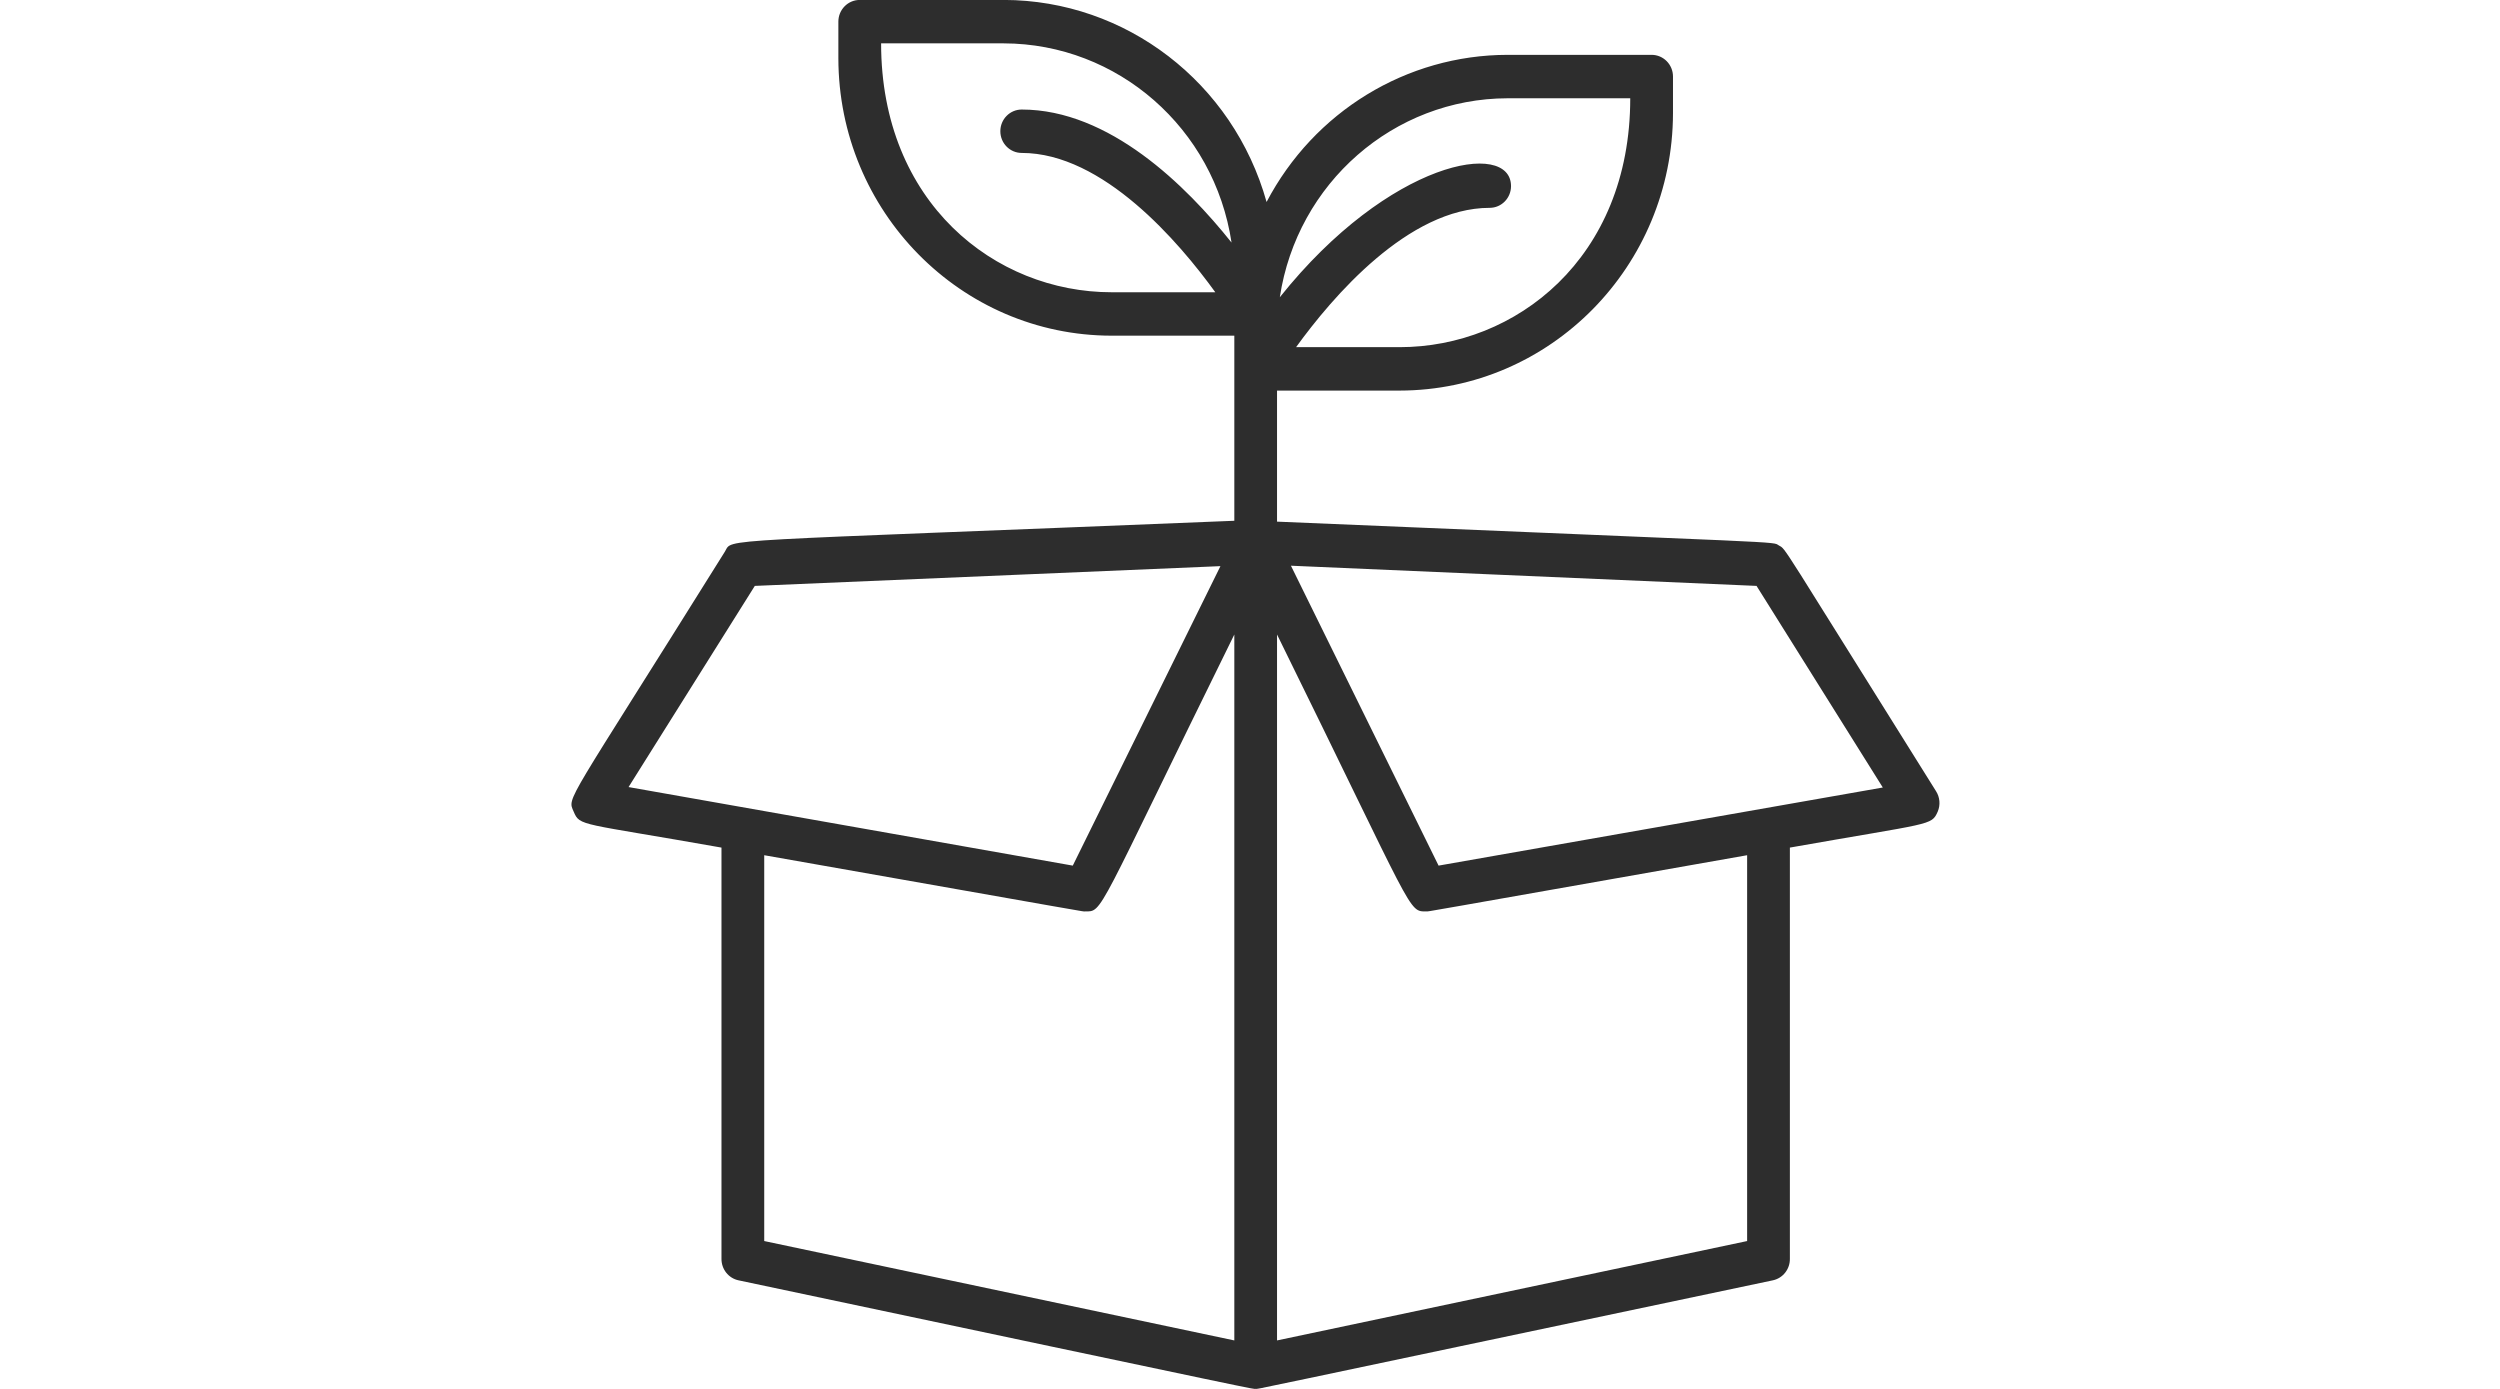 <?xml version="1.0" encoding="UTF-8"?>
<svg width="81px" height="45px" viewBox="0 0 81 45" version="1.1" xmlns="http://www.w3.org/2000/svg" xmlns:xlink="http://www.w3.org/1999/xlink">
    <title>Suscriocion1</title>
    <g id="ComoEco" stroke="none" stroke-width="1" fill="none" fill-rule="evenodd">
        <g id="02.Producto" transform="translate(-1092, -550)" fill="#2D2D2D" fill-rule="nonzero">
            <g id="Suscriocion1_export" transform="translate(1092.677, 550)">
                <path d="M62.05,25.634 C56.892,17.401 57.204,17.816 56.962,17.675 C56.719,17.534 57.654,17.619 40.699,16.901 L40.699,12.655 L44.673,12.655 C49.56,12.647 53.52,8.625 53.528,3.662 L53.528,2.48 C53.528,2.092 53.218,1.777 52.836,1.777 L48.169,1.777 C44.899,1.78 41.897,3.613 40.36,6.544 C39.279,2.677 35.804,0.005 31.845,-0.002 L27.179,-0.002 C26.796,-0.002 26.486,0.313 26.486,0.701 L26.486,1.883 C26.49,6.848 30.452,10.872 35.341,10.876 L39.315,10.876 L39.315,16.873 C22.111,17.576 23.087,17.429 22.81,17.872 C17.611,26.197 17.701,25.81 17.909,26.295 C18.116,26.78 18.096,26.647 22.699,27.462 L22.699,40.78 C22.693,41.119 22.926,41.415 23.253,41.483 C41.025,45.244 39.869,44.998 40.007,44.998 C40.146,44.998 38.941,45.237 56.761,41.483 C57.088,41.415 57.322,41.119 57.315,40.78 L57.315,27.462 C61.926,26.647 61.898,26.759 62.106,26.295 C62.197,26.079 62.176,25.831 62.05,25.634 Z M48.169,3.184 L52.143,3.184 C52.143,8.38 48.419,11.248 44.673,11.248 L41.316,11.248 C42.486,9.631 44.95,6.734 47.588,6.734 C47.97,6.734 48.28,6.419 48.28,6.031 C48.28,4.519 44.341,5.18 40.789,9.631 C41.349,5.929 44.481,3.192 48.169,3.184 Z M27.871,1.405 L31.845,1.405 C35.535,1.414 38.668,4.154 39.225,7.859 C37.757,6.017 35.265,3.549 32.426,3.549 C32.044,3.549 31.734,3.864 31.734,4.252 C31.734,4.641 32.044,4.955 32.426,4.955 C35.064,4.955 37.529,7.852 38.699,9.469 L35.341,9.469 C31.554,9.469 27.871,6.559 27.871,1.405 Z M23.779,18.983 L38.865,18.343 L34.081,28.046 L19.688,25.501 L23.779,18.983 Z M24.084,27.709 C35.202,29.67 34.379,29.53 34.469,29.53 C35.071,29.53 34.787,29.748 39.315,20.558 L39.315,43.43 L24.084,40.21 L24.084,27.709 Z M55.93,40.21 L40.699,43.43 L40.699,20.558 C45.199,29.698 44.936,29.53 45.546,29.53 C45.636,29.53 45.047,29.628 55.93,27.709 L55.93,40.21 Z M45.933,28.046 L41.149,18.329 L56.235,18.983 L60.326,25.515 L45.933,28.046 Z" id="Suscriocion1"></path>
            </g>
        </g>
    </g>
</svg>